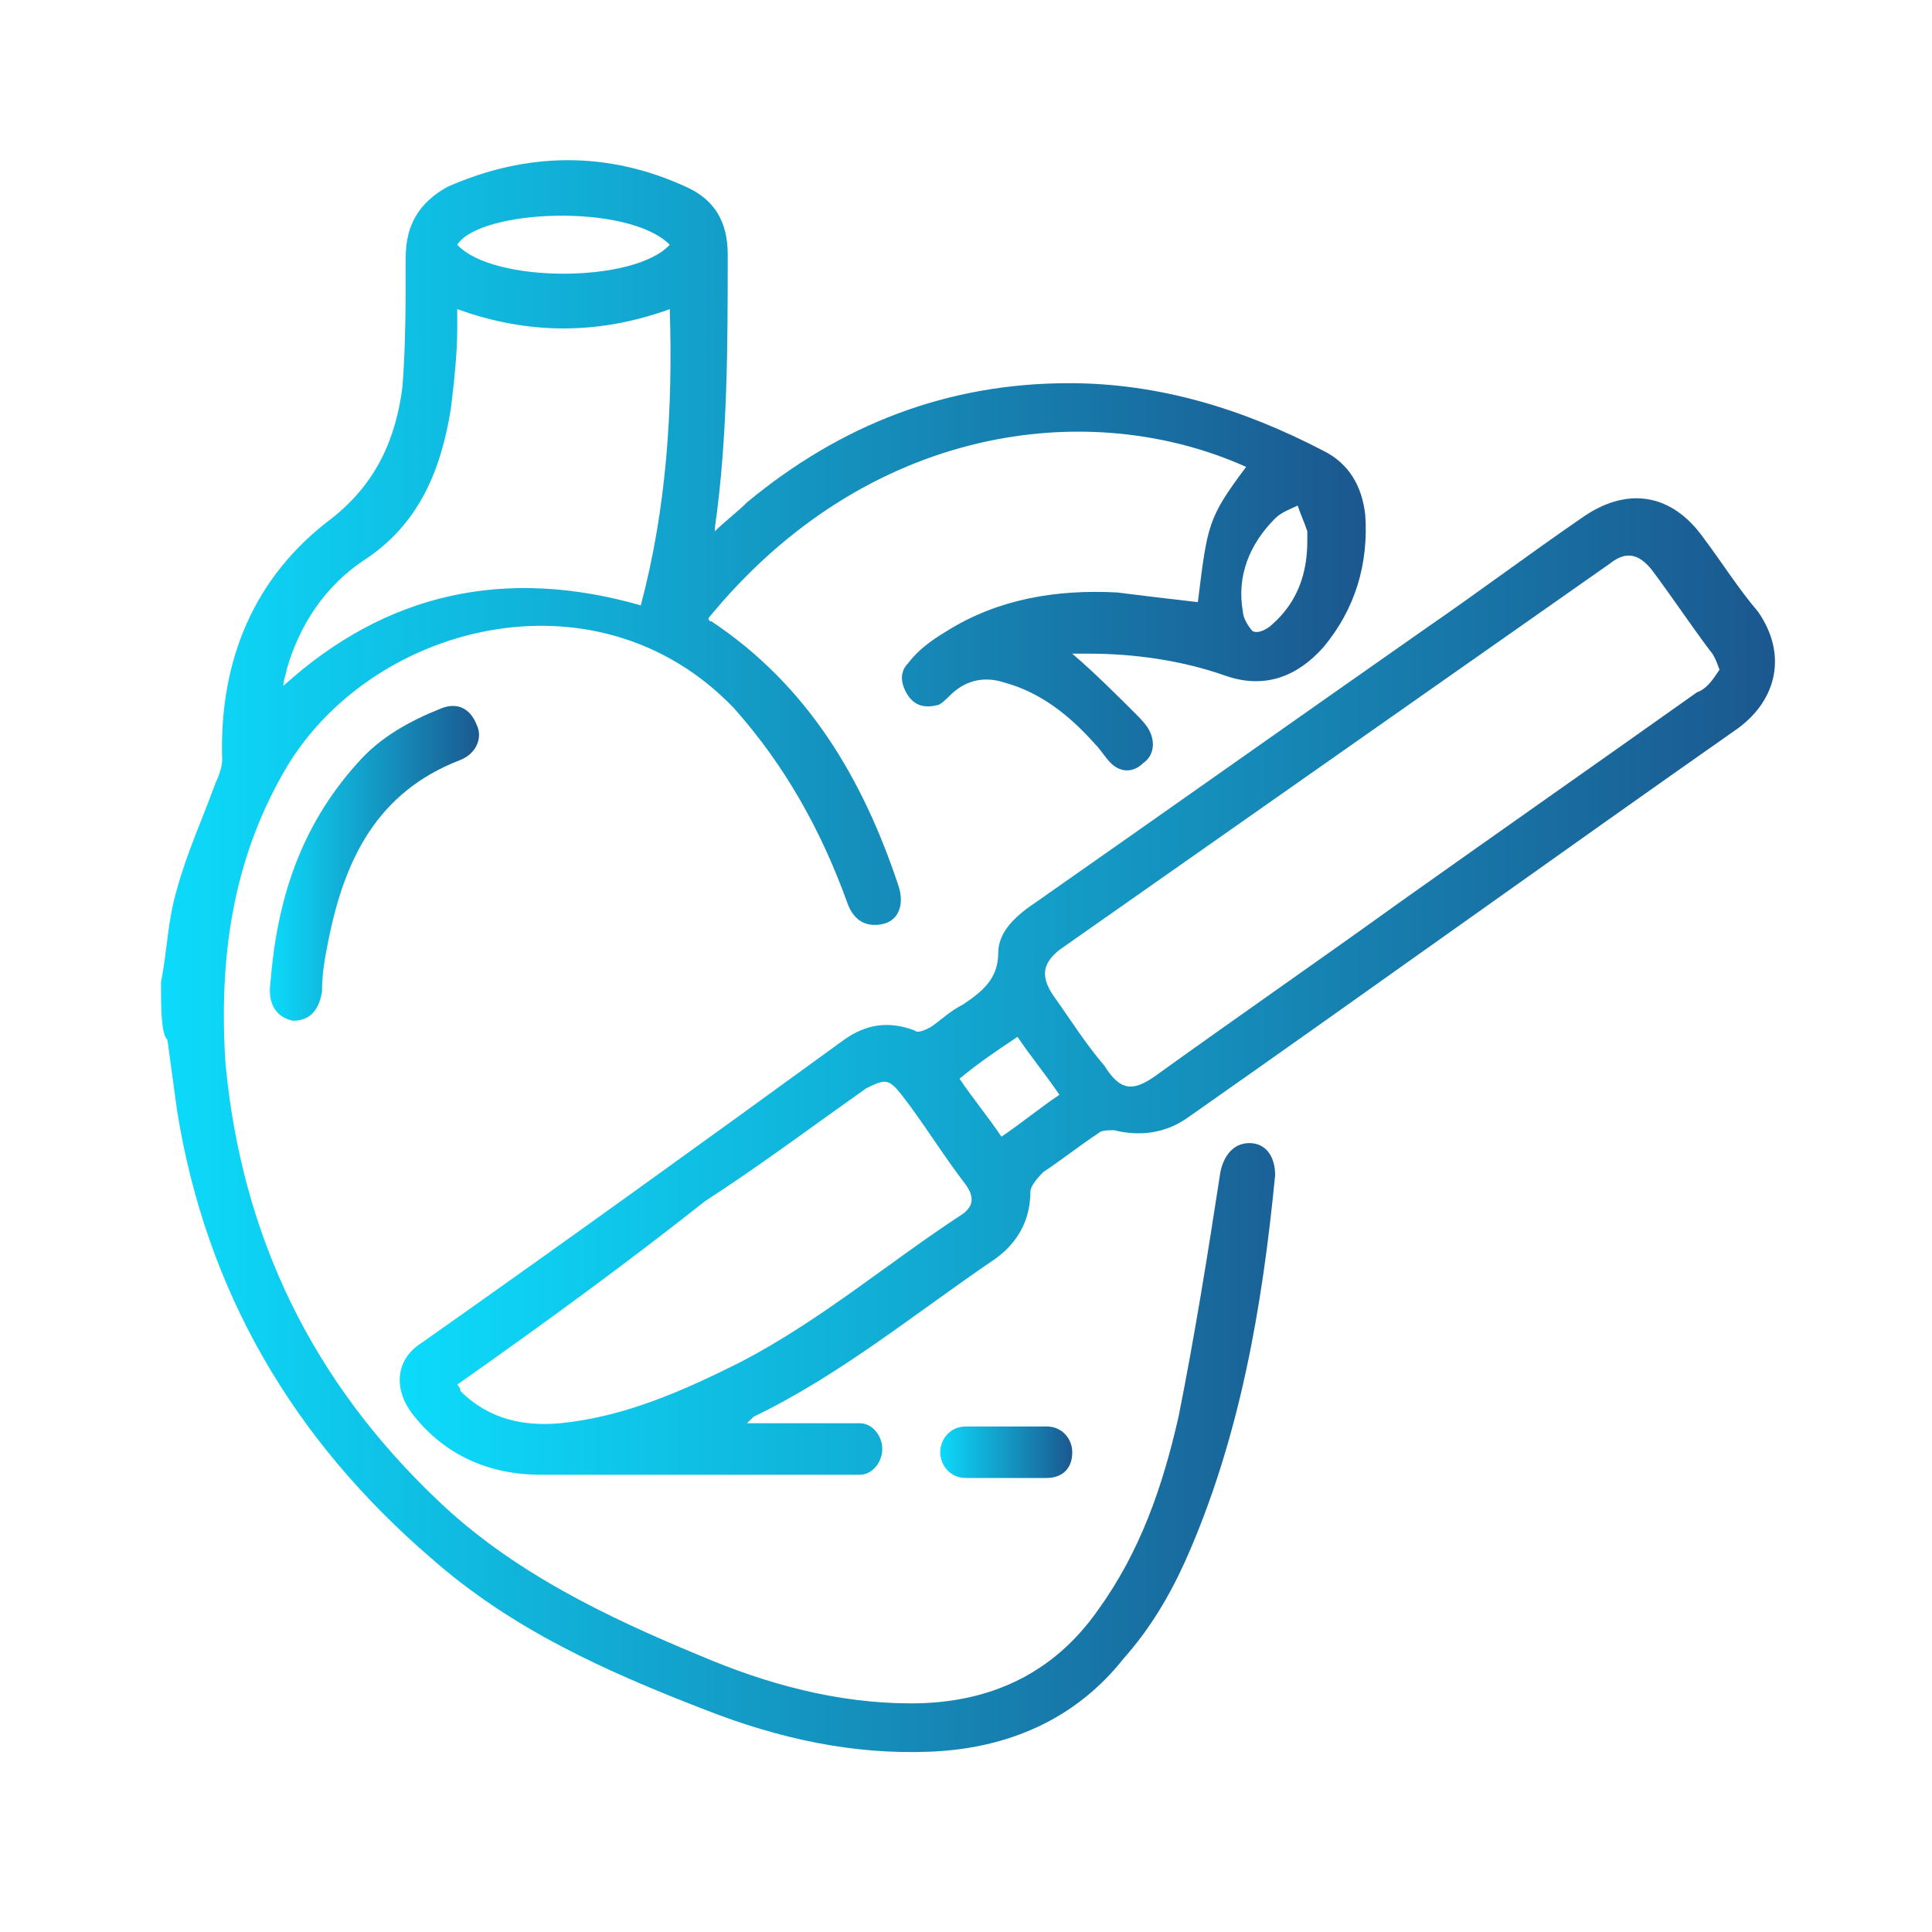 <?xml version="1.0" encoding="utf-8"?>
<!-- Generator: Adobe Illustrator 25.2.0, SVG Export Plug-In . SVG Version: 6.00 Build 0)  -->
<svg version="1.1" id="Layer_1" xmlns="http://www.w3.org/2000/svg" xmlns:xlink="http://www.w3.org/1999/xlink" x="0px" y="0px"
	 viewBox="0 0 60 60" style="enable-background:new 0 0 60 60;" xml:space="preserve">
<style type="text/css">
	.st0{fill:url(#SVGID_1_);}
	.st1{fill:url(#SVGID_2_);}
	.st2{fill:url(#SVGID_3_);}
	.st3{fill:url(#SVGID_4_);}
</style>
<g>
	<linearGradient id="SVGID_1_" gradientUnits="userSpaceOnUse" x1="4.965" y1="30" x2="42.315" y2="30">
		<stop  offset="0" style="stop-color:#0CDBFB"/>
		<stop  offset="1" style="stop-color:#1B588F"/>
	</linearGradient>
	<path class="st0" d="M5,30.5c0.2-1,0.2-1.9,0.5-2.9c0.3-1.1,0.8-2.2,1.2-3.3c0.1-0.2,0.2-0.5,0.2-0.7c-0.1-3.1,1-5.7,3.4-7.5
		c1.4-1.1,2-2.5,2.2-4.1c0.1-1.3,0.1-2.7,0.1-4c0-1,0.4-1.7,1.3-2.2c2.5-1.1,5-1.1,7.4,0c0.9,0.4,1.3,1.1,1.3,2.1
		c0,2.8,0,5.7-0.4,8.5c0,0,0,0.1,0,0.1c0.3-0.3,0.7-0.6,1-0.9c2.9-2.4,6.2-3.7,10-3.7c2.8,0,5.4,0.8,7.9,2.1c0.8,0.4,1.2,1.1,1.3,2
		c0.1,1.5-0.3,2.9-1.3,4.1c-0.8,0.9-1.8,1.3-3,0.9c-1.4-0.5-2.9-0.7-4.3-0.7c-0.2,0-0.3,0-0.5,0c0,0,0,0,0,0c0.7,0.6,1.4,1.3,2,1.9
		c0.1,0.1,0.3,0.3,0.4,0.5c0.2,0.4,0.1,0.8-0.2,1c-0.3,0.3-0.7,0.3-1,0c-0.2-0.2-0.3-0.4-0.5-0.6c-0.8-0.9-1.7-1.6-2.8-1.9
		c-0.6-0.2-1.2-0.1-1.7,0.4c-0.1,0.1-0.3,0.3-0.4,0.3c-0.4,0.1-0.7,0-0.9-0.3c-0.2-0.3-0.3-0.7,0-1c0.3-0.4,0.7-0.7,1.2-1
		c1.6-1,3.4-1.3,5.3-1.2c0.8,0.1,1.6,0.2,2.5,0.3c0.3-2.4,0.3-2.6,1.5-4.2c-4.9-2.2-11.8-1.3-16.7,4.7c0,0,0,0.1,0.1,0.1
		c3,2,4.7,4.9,5.8,8.2c0.2,0.6,0,1.1-0.5,1.2c-0.5,0.1-0.9-0.1-1.1-0.7c-0.8-2.2-1.9-4.2-3.5-6c-4.3-4.5-11.4-2.6-14,2
		c-1.6,2.8-2,5.8-1.8,9c0.5,5.4,2.7,9.9,6.6,13.6c2.3,2.2,5.2,3.6,8.1,4.8c2.1,0.9,4.3,1.5,6.6,1.5c2.4,0,4.4-0.9,5.8-2.9
		c1.3-1.8,2-3.8,2.5-6c0.5-2.5,0.9-5,1.3-7.6c0.1-0.5,0.4-0.9,0.9-0.9c0.5,0,0.8,0.4,0.8,1c-0.4,4.1-1.1,8.2-2.8,12
		c-0.5,1.1-1.1,2.1-1.9,3c-1.5,1.9-3.6,2.8-6,2.9c-2.4,0.1-4.7-0.4-7-1.3c-3.1-1.2-6-2.5-8.5-4.7c-4.3-3.7-7-8.3-7.9-13.9
		c-0.1-0.7-0.2-1.5-0.3-2.2C5,32.1,5,31.3,5,30.5z M19.9,18.8c0.8-3,1-6.1,0.9-9.2c-2.2,0.8-4.4,0.8-6.6,0c0,0.2,0,0.4,0,0.6
		c0,0.8-0.1,1.7-0.2,2.5c-0.3,1.9-1,3.6-2.7,4.7c-1.2,0.8-2,2-2.4,3.4c0,0.1-0.1,0.3-0.1,0.5C12,18.4,15.7,17.6,19.9,18.8z
		 M20.8,7.6c-1.3-1.3-5.9-1.1-6.6,0C15.3,8.8,19.7,8.8,20.8,7.6z M40.6,16.8c0-0.1,0-0.2,0-0.3c-0.1-0.3-0.2-0.5-0.3-0.8
		c-0.2,0.1-0.5,0.2-0.7,0.4c-0.8,0.8-1.2,1.8-1,2.9c0,0.2,0.2,0.5,0.3,0.6c0.2,0.1,0.5-0.1,0.6-0.2C40.3,18.7,40.6,17.8,40.6,16.8z"
		/>
	<linearGradient id="SVGID_2_" gradientUnits="userSpaceOnUse" x1="12.467" y1="30.762" x2="55.035" y2="30.762">
		<stop  offset="0" style="stop-color:#0CDBFB"/>
		<stop  offset="1" style="stop-color:#1B588F"/>
	</linearGradient>
	<path class="st1" d="M23.2,44.2c1,0,2,0,2.9,0c0.2,0,0.4,0,0.6,0c0.4,0,0.7,0.4,0.7,0.8c0,0.4-0.3,0.8-0.7,0.8c-0.2,0-0.4,0-0.5,0
		c-3.1,0-6.3,0-9.4,0c-1.6,0-3-0.6-4-1.9c-0.6-0.8-0.5-1.7,0.3-2.2c4.4-3.1,8.7-6.2,13.1-9.4c0.7-0.5,1.4-0.6,2.2-0.3
		c0.1,0.1,0.3,0,0.5-0.1c0.3-0.2,0.6-0.5,1-0.7c0.6-0.4,1.1-0.8,1.1-1.6c0-0.7,0.6-1.2,1.2-1.6c4-2.8,8.1-5.7,12.1-8.5
		c1.6-1.1,3.2-2.3,4.8-3.4c1.4-1,2.8-0.8,3.8,0.6c0.6,0.8,1.1,1.6,1.7,2.3c0.9,1.3,0.6,2.7-0.6,3.6c-5.7,4-11.4,8.1-17.1,12.1
		c-0.7,0.5-1.5,0.6-2.3,0.4c-0.2,0-0.4,0-0.5,0.1c-0.6,0.4-1.1,0.8-1.7,1.2C32.1,36.7,32,36.9,32,37c0,0.9-0.4,1.6-1.1,2.1
		c-2.5,1.7-4.8,3.6-7.5,4.9C23.3,44.1,23.3,44.1,23.2,44.2z M53.4,20.8c-0.1-0.3-0.2-0.5-0.3-0.6c-0.6-0.8-1.2-1.7-1.8-2.5
		c-0.4-0.5-0.8-0.6-1.3-0.2c-5.7,4-11.4,8-17.1,12c-0.5,0.4-0.6,0.8-0.2,1.4c0.5,0.7,1,1.5,1.6,2.2c0.5,0.8,0.9,0.8,1.6,0.3
		c2.5-1.8,5.1-3.6,7.6-5.4c3.1-2.2,6.1-4.3,9.2-6.5C53,21.4,53.2,21.1,53.4,20.8z M14.2,43c0.1,0.1,0.1,0.2,0.1,0.2
		c0.9,0.9,2,1.1,3.1,1c2-0.2,3.8-1,5.6-1.9c2.5-1.3,4.6-3.1,6.9-4.6c0.4-0.3,0.3-0.6,0.1-0.9c-0.7-0.9-1.3-1.9-2-2.8
		c-0.4-0.5-0.5-0.5-1.1-0.2c-1.7,1.2-3.3,2.4-5,3.5C19.5,39.2,16.9,41.1,14.2,43z M29.8,33.5c0.4,0.6,0.9,1.2,1.3,1.8
		c0.6-0.4,1.2-0.9,1.8-1.3c-0.4-0.6-0.9-1.2-1.3-1.8C31,32.6,30.4,33,29.8,33.5z"/>
	<linearGradient id="SVGID_3_" gradientUnits="userSpaceOnUse" x1="8.349" y1="26.839" x2="14.909" y2="26.839">
		<stop  offset="0" style="stop-color:#0CDBFB"/>
		<stop  offset="1" style="stop-color:#1B588F"/>
	</linearGradient>
	<path class="st2" d="M8.4,30.5c0.2-2.5,0.9-4.8,2.7-6.8c0.7-0.8,1.6-1.3,2.6-1.7c0.5-0.2,0.9,0,1.1,0.5c0.2,0.4,0,0.9-0.5,1.1
		c-2.6,1-3.6,3.1-4.1,5.6c-0.1,0.5-0.2,1-0.2,1.6c-0.1,0.6-0.4,0.9-0.9,0.9C8.6,31.6,8.3,31.2,8.4,30.5z"/>
	<linearGradient id="SVGID_4_" gradientUnits="userSpaceOnUse" x1="29.145" y1="45.048" x2="33.291" y2="45.048">
		<stop  offset="0" style="stop-color:#0CDBFB"/>
		<stop  offset="1" style="stop-color:#1B588F"/>
	</linearGradient>
	<path class="st3" d="M31.2,45.9c-0.4,0-0.8,0-1.2,0c-0.5,0-0.8-0.4-0.8-0.8c0-0.4,0.3-0.8,0.8-0.8c0.8,0,1.7,0,2.5,0
		c0.5,0,0.8,0.4,0.8,0.8c0,0.5-0.3,0.8-0.8,0.8C32.1,45.9,31.6,45.9,31.2,45.9z"/>
</g>
</svg>

